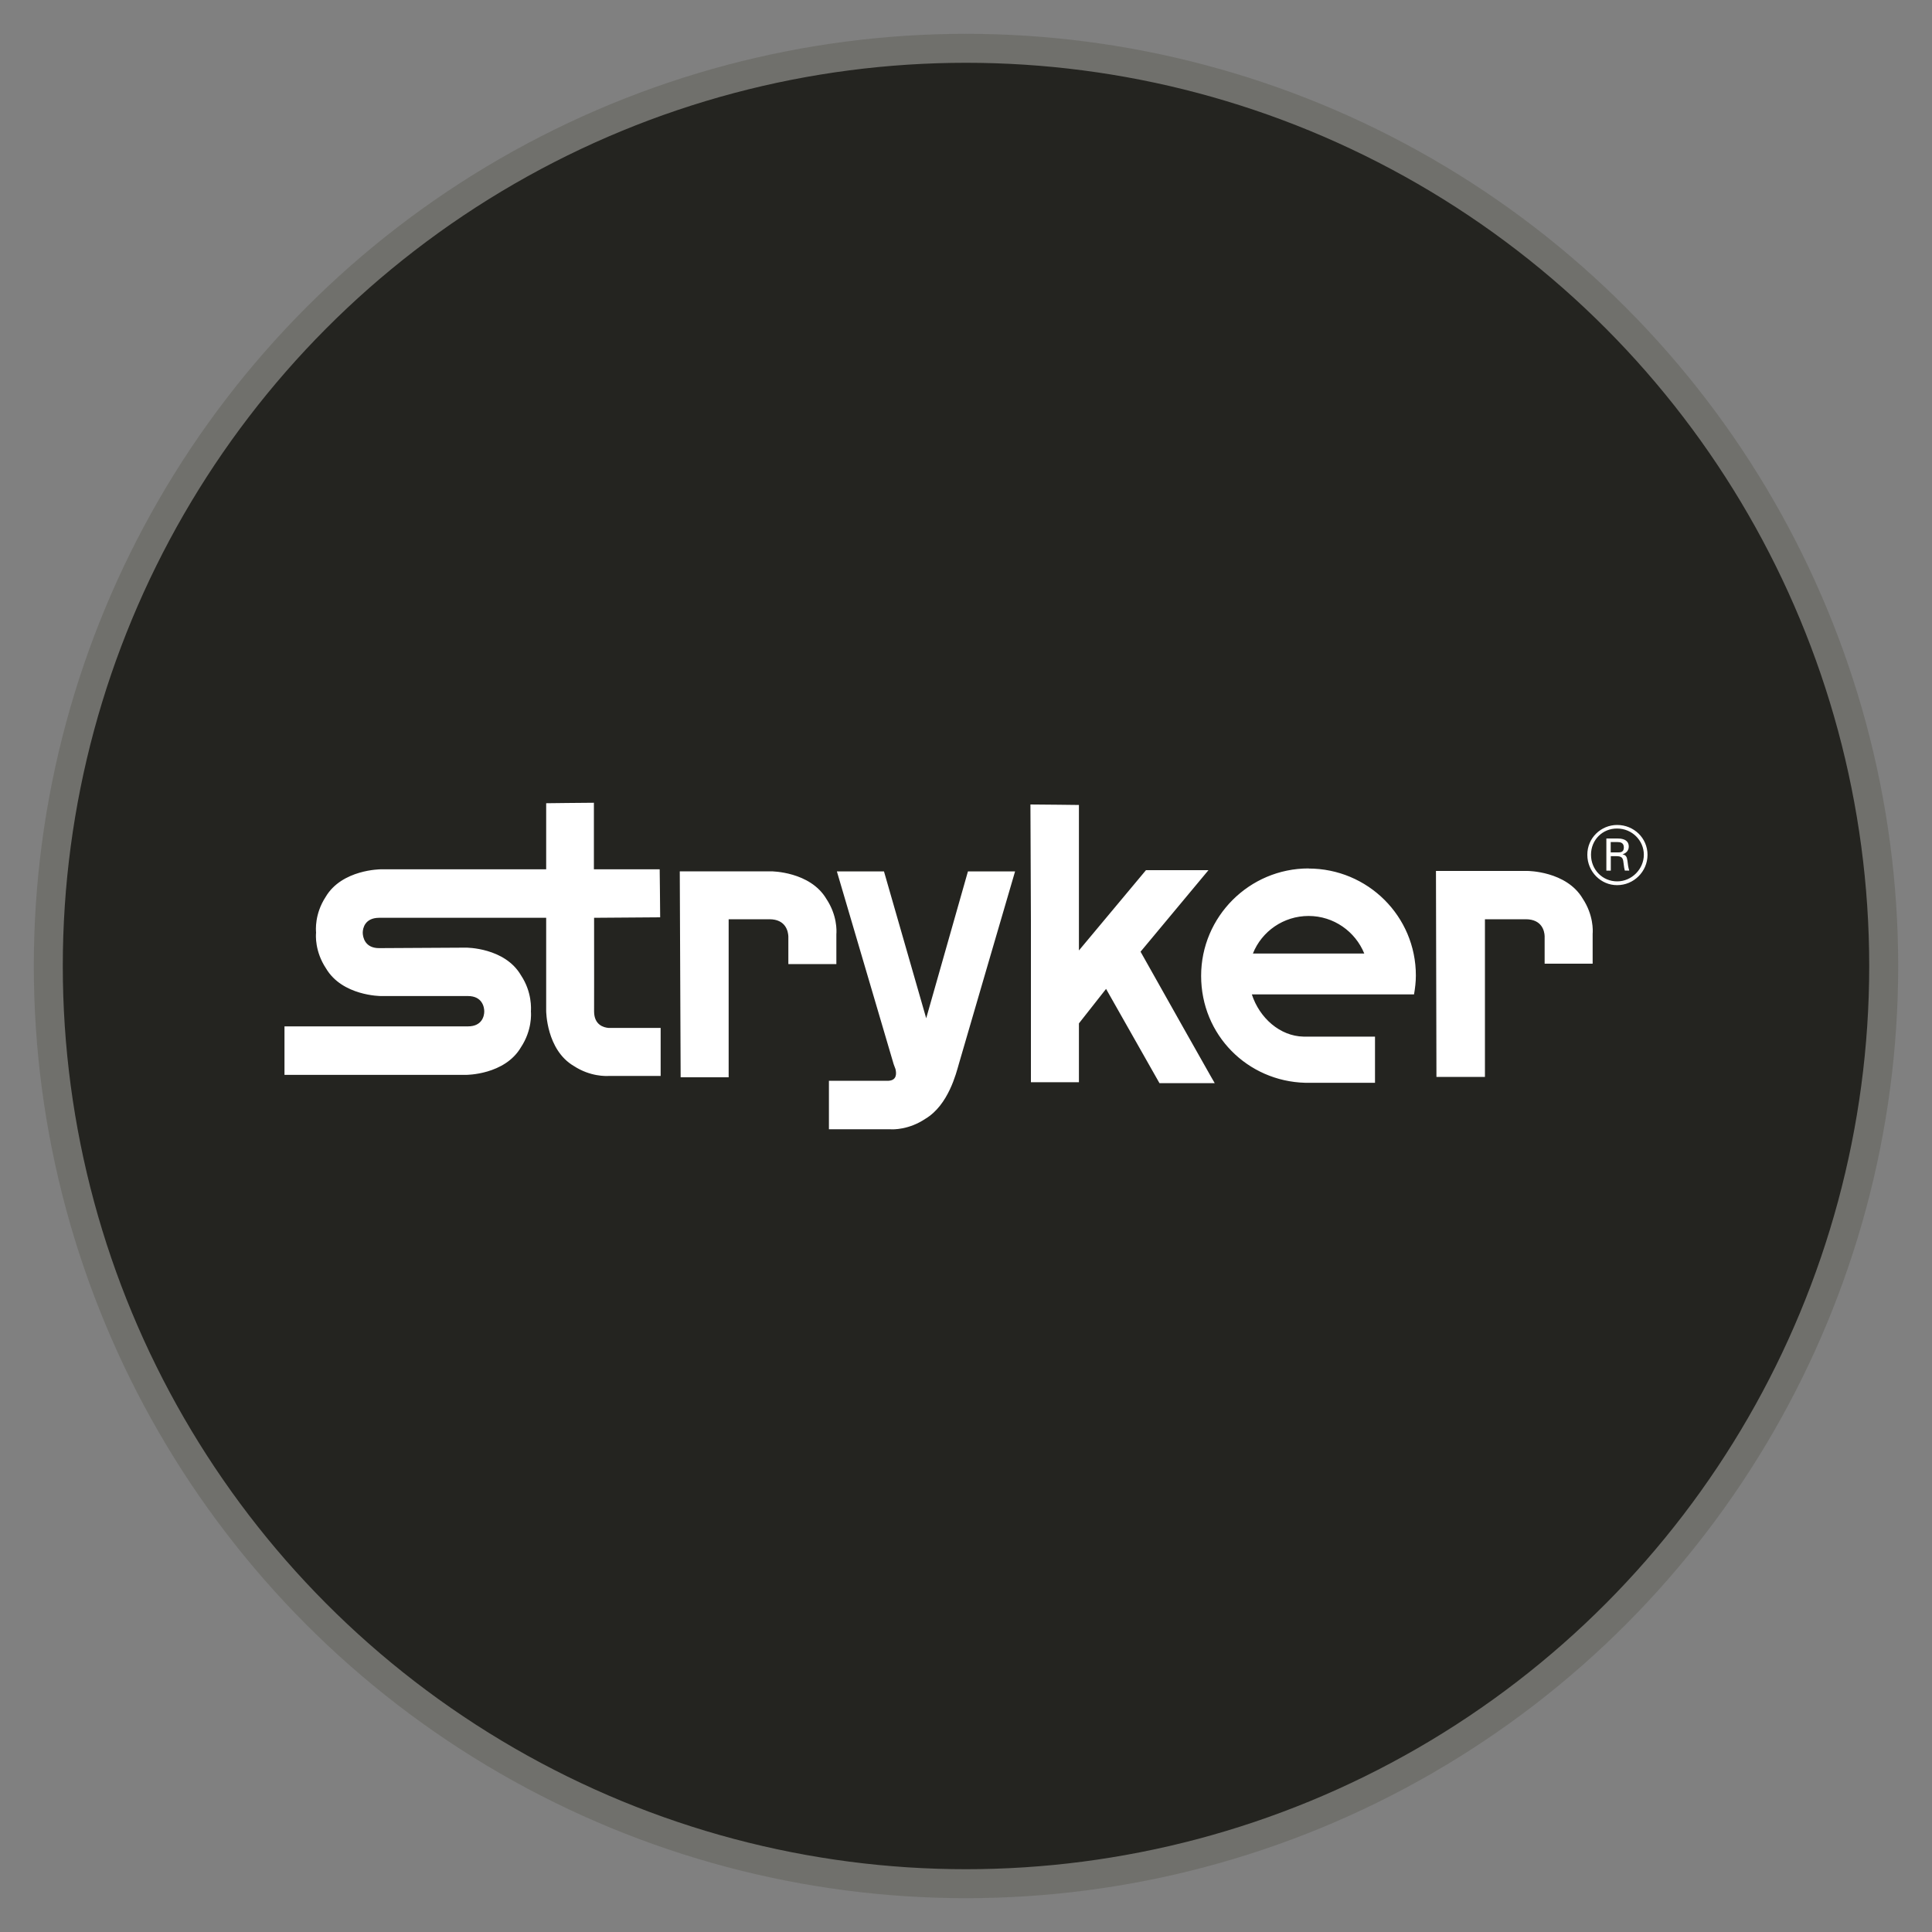 <?xml version="1.0" encoding="UTF-8"?><svg id="Layer_1" xmlns="http://www.w3.org/2000/svg" viewBox="0 0 200 200"><rect x="0" y="0" width="200" height="200" fill="#808080" stroke="none"/><defs><style>.cls-1{fill:#242420;stroke:#70706c;stroke-miterlimit:10;stroke-width:3px;}.cls-2{fill:#fff;}</style></defs><circle class="cls-1" cx="100" cy="100" r="95"/><path id="Stryker" class="cls-2" d="M61.51,83.1c-.9,0-4.97.05-4.97.05v6.84h-17.11s-4.04,0-5.72,2.86c-1.16,1.78-1.01,3.47-.99,3.7-.03.24-.14,1.94,1.03,3.7,1.69,2.86,5.68,2.86,5.68,2.86h9.01c1.46,0,1.69,1.11,1.69,1.59s-.23,1.55-1.69,1.55h-18.99v5.02h18.8s4,.01,5.68-2.86c1.16-1.76,1.05-3.47,1.03-3.7.01-.25.14-1.99-1.03-3.75-1.68-2.88-5.68-2.86-5.68-2.86l-9.01.05c-1.45,0-1.68-1.11-1.69-1.59,0-.48.23-1.54,1.69-1.55h17.3v9.62s0,4.04,2.86,5.72c1.7,1.11,3.33,1.05,3.65,1.03h5.34v-4.97h-5.39c-.51-.04-1.49-.31-1.5-1.69.01-.79,0-5.45,0-9.71l6.84-.05c0-.91-.05-4.97-.05-4.97h-6.81v-6.89h.01ZM106.67,83.28l.05,12.01v16.74h4.97v-6.09l2.81-3.57,5.53,9.76h5.72l-.46-.8s-5-8.84-7.22-12.81l7.03-8.44h-6.47l-6.94,8.31v-15.06s-4.1-.05-5.02-.05h0ZM167.41,85.4c-1.68,0-3.1,1.35-3.09,3.09,0,1.75,1.41,3.15,3.09,3.14,1.7,0,3.14-1.39,3.14-3.14s-1.43-3.09-3.14-3.09ZM167.41,85.77c1.54,0,2.76,1.24,2.76,2.71s-1.24,2.76-2.76,2.76-2.71-1.21-2.71-2.76,1.21-2.73,2.71-2.71ZM166.29,86.8v3.33h.46v-1.5h.56c.55,0,.7.15.75.65.06.53.09.63.14.84h.46c-.11-.34-.14-.61-.19-1.03-.06-.41-.16-.58-.51-.65.63-.19.65-.69.65-.8,0-.84-.93-.84-1.18-.84h-1.18.03ZM166.75,87.17h.7c.25,0,.65.04.65.56s-.39.51-.61.51h-.75v-1.08h.01ZM135.46,89.9c-6.13,0-11.12,4.99-11.12,11.12s4.8,10.91,10.78,11.07h7.22v-4.78h-7.41c-2.41-.05-4.54-1.91-5.34-4.37h16.79c.11-.65.19-1.29.19-1.96,0-6.13-4.98-11.07-11.12-11.07h.01ZM148.65,90.14l.05,21.34h5.02v-16.32h4.22c1.69,0,1.94,1.23,1.96,1.74v2.86h4.97v-3.09c.03-.34.09-1.95-1.03-3.65-1.69-2.86-5.72-2.86-5.72-2.86h-9.47ZM70.37,90.18l.09,21.34h4.97v-16.36h4.22c1.71,0,1.94,1.28,1.96,1.78v2.86h4.97v-3.09c.03-.35.09-1.96-1.03-3.65-1.69-2.86-5.72-2.86-5.72-2.86h-9.47.01ZM86.64,90.23l5.87,19.93.19.51c.11.46.14,1.15-.7,1.21h-6.19v5.02h6.33c.34.03,1.96.05,3.65-1.08,2.4-1.43,3.2-4.75,3.47-5.68.31-1.1,5.82-19.93,5.82-19.93h-4.88l-4.32,15.2-4.37-15.2h-4.88.01ZM135.46,94.82c2.61,0,4.84,1.61,5.77,3.89h-11.53c.91-2.29,3.16-3.89,5.77-3.89Z"/></svg>